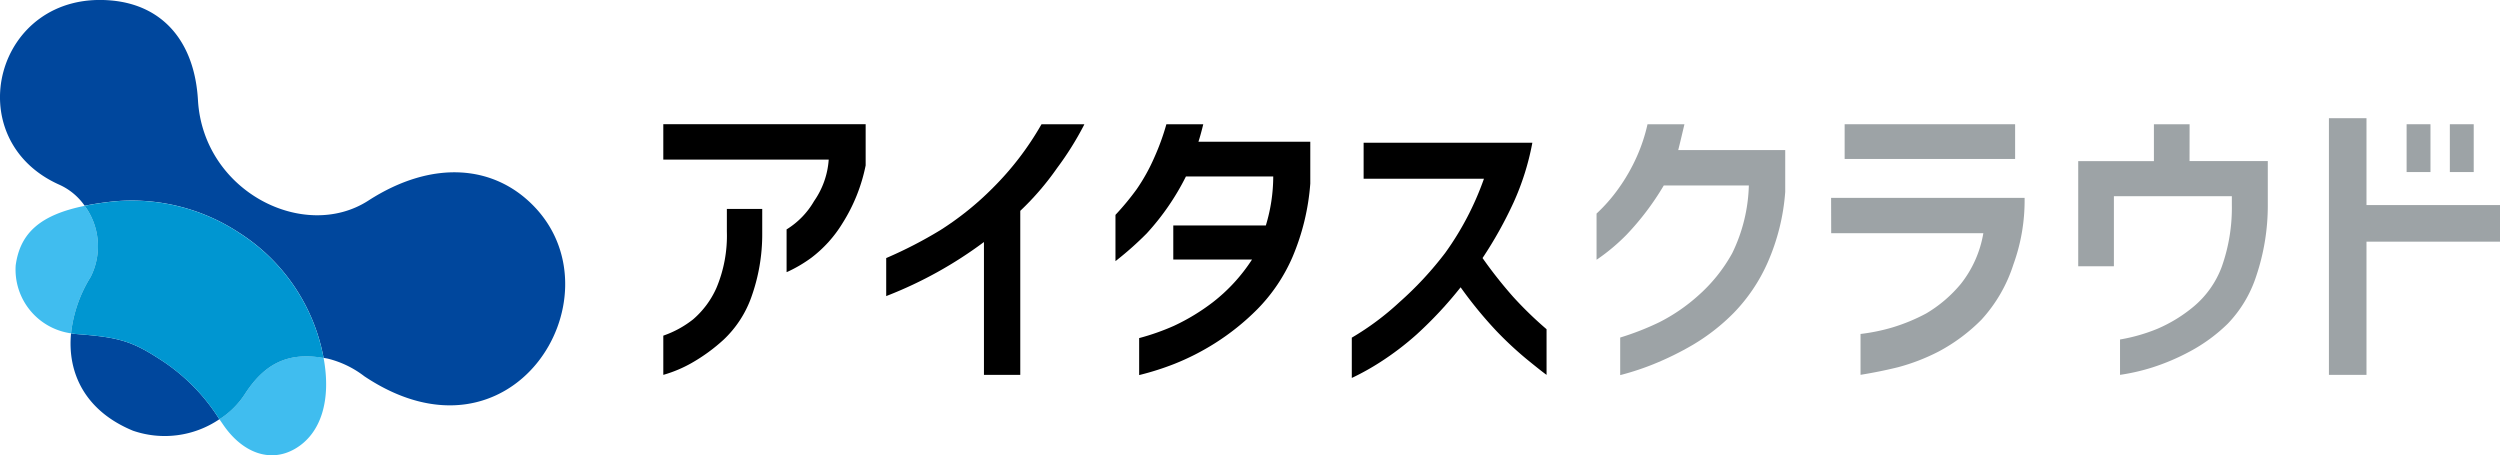 <svg xmlns="http://www.w3.org/2000/svg" width="219.625" height="40" viewBox="0 0 219.625 40">
  <g id="Group_32859" data-name="Group 32859" transform="translate(-559 -3091)">
    <g id="Group_109" data-name="Group 109" transform="translate(559 3091)">
      <path id="Path_318" data-name="Path 318" d="M525.969,433.9a7.406,7.406,0,0,1-2.2,2.157c.109.156.22.316.334.483,1.673,2.449,4.116,3.395,6.32,2.109,2.315-1.35,3.174-4.333,2.5-7.978C529.619,430.091,527.622,431.33,525.969,433.9Z" transform="translate(-504.495 -399.228)" fill="#40bdef"/>
      <path id="Path_319" data-name="Path 319" d="M500.7,409.025c-3.9.793-5.68,2.384-6.065,5.242a5.655,5.655,0,0,0,4.867,5.96,11.8,11.8,0,0,1,1.721-4.952A5.984,5.984,0,0,0,500.7,409.025Z" transform="translate(-493.258 -390.943)" fill="#40bdef"/>
      <path id="Path_320" data-name="Path 320" d="M539.483,397.9c-3.534-3.817-9.046-4.314-14.7-.665s-14.508-.8-14.972-8.825c-.294-5.081-3.03-8.341-7.608-8.753-10.2-.918-13.578,12.2-4.536,16.2a5.413,5.413,0,0,1,2.191,1.832c.767-.156,1.608-.284,2.545-.382a17.131,17.131,0,0,1,11.04,2.763,16.613,16.613,0,0,1,7.405,10.983c.125.022.249.041.379.069a8.665,8.665,0,0,1,3.2,1.547C537.38,421.319,546.873,405.885,539.483,397.9Z" transform="translate(-492.42 -379.614)" fill="#00479d"/>
      <path id="Path_321" data-name="Path 321" d="M510.179,429.415c-2.382-1.536-3.625-1.836-7.056-2.1-.2-.015-.389-.042-.578-.074-.339,3.5,1.252,6.83,5.44,8.557a8.553,8.553,0,0,0,7.59-1.007A16.948,16.948,0,0,0,510.179,429.415Z" transform="translate(-496.303 -397.961)" fill="#00479d"/>
      <path id="Path_322" data-name="Path 322" d="M517.355,411.115a17.131,17.131,0,0,0-11.04-2.764c-.937.1-1.778.226-2.545.382a5.984,5.984,0,0,1,.523,6.25,11.8,11.8,0,0,0-1.721,4.952c.189.031.381.058.578.074,3.43.26,4.674.56,7.055,2.1a16.947,16.947,0,0,1,5.4,5.38,7.4,7.4,0,0,0,2.2-2.157c1.653-2.574,3.65-3.812,6.955-3.229a16.614,16.614,0,0,0-7.405-10.983Z" transform="translate(-496.331 -390.652)" fill="#0096d1"/>
    </g>
    <g id="Group_111" data-name="Group 111" transform="translate(617.271 3101.381)">
      <path id="Path_323" data-name="Path 323" d="M592.784,411.451a11.813,11.813,0,0,1-.918,4.96,7.832,7.832,0,0,1-2.04,2.751,8.861,8.861,0,0,1-2.573,1.418l-.053.019v3.444l.1-.027A11.264,11.264,0,0,0,589.69,423a15.507,15.507,0,0,0,2.821-2.059,9.512,9.512,0,0,0,2.406-3.678,16.336,16.336,0,0,0,.974-5.641v-2.156h-3.107Z" transform="translate(-587.2 -401.493)"/>
      <path id="Path_324" data-name="Path 324" d="M587.2,400.473h14.532a7.229,7.229,0,0,1-1.289,3.649,7.052,7.052,0,0,1-2.368,2.456l-.044.022v3.759l.11-.044A12.041,12.041,0,0,0,600.2,409.1a10.952,10.952,0,0,0,2.743-3.038,15.02,15.02,0,0,0,2.034-5.081v-3.616H587.2Z" transform="translate(-587.2 -396.833)"/>
      <path id="Path_325" data-name="Path 325" d="M702.661,416.365a32.59,32.59,0,0,1-2.911-2.827,39.086,39.086,0,0,1-2.684-3.4,35.68,35.68,0,0,0,2.74-4.911,22.8,22.8,0,0,0,1.619-5.126l.016-.094H686.619v3.163h10.572a25.875,25.875,0,0,1-3.388,6.494,30.005,30.005,0,0,1-4.03,4.345,24.043,24.043,0,0,1-4.153,3.1l-.04.023v3.538l.113-.051a22.011,22.011,0,0,0,2.366-1.324,25.258,25.258,0,0,0,3.238-2.463,34.9,34.9,0,0,0,3.844-4.124,36.513,36.513,0,0,0,3.145,3.839A31.3,31.3,0,0,0,700.917,419c.811.663,1.365,1.1,1.645,1.308l.128.093v-4.01Z" transform="translate(-625.096 -397.85)"/>
      <path id="Path_326" data-name="Path 326" d="M754.08,410.993h13.366a9.782,9.782,0,0,1-1.965,4.436,11.631,11.631,0,0,1-3.064,2.617,16.15,16.15,0,0,1-2.988,1.232,16.874,16.874,0,0,1-2.7.556l-.071.009v3.59l.092-.015c.969-.16,2.039-.366,3.177-.647a17.63,17.63,0,0,0,3.621-1.4,15.593,15.593,0,0,0,3.724-2.774,13.035,13.035,0,0,0,2.813-4.853,16.457,16.457,0,0,0,.987-5.774v-.086h-17Z" transform="translate(-651.481 -400.885)" fill="#9da3a6"/>
      <rect id="Rectangle_185" data-name="Rectangle 185" width="14.976" height="3.051" transform="translate(103.781 0.533)" fill="#9da3a6"/>
      <rect id="Rectangle_186" data-name="Rectangle 186" width="2.097" height="4.201" transform="translate(156.948 0.533)" fill="#9da3a6"/>
      <rect id="Rectangle_187" data-name="Rectangle 187" width="2.096" height="4.201" transform="translate(153.15 0.533)" fill="#9da3a6"/>
      <path id="Path_327" data-name="Path 327" d="M828.5,404.131V396.5h-3.3v22.55h3.3v-11.7h11.729v-3.219Z" transform="translate(-678.875 -396.499)" fill="#9da3a6"/>
      <path id="Path_328" data-name="Path 328" d="M632.673,397.406a26.076,26.076,0,0,1-4.253,5.554,26.379,26.379,0,0,1-4.629,3.72,37.875,37.875,0,0,1-4.69,2.422l-.049.021v3.343l.111-.046a36.251,36.251,0,0,0,8.476-4.707v11.669h3.191V404.974a24.238,24.238,0,0,0,3.226-3.748,27.18,27.18,0,0,0,2.35-3.744l.055-.115H632.7Z" transform="translate(-599.47 -396.833)"/>
      <g id="Group_110" data-name="Group 110" transform="translate(39.724 0.533)">
        <path id="Path_329" data-name="Path 329" d="M659.524,397.366h-3.24a20.829,20.829,0,0,1-1.056,2.91,16.428,16.428,0,0,1-1.549,2.792,23.258,23.258,0,0,1-1.846,2.237l-.022.023v4.065l.128-.1a28.826,28.826,0,0,0,2.618-2.336,21.785,21.785,0,0,0,3.443-5h7.671a14.845,14.845,0,0,1-.649,4.3h-8.132v2.995h6.917a15.151,15.151,0,0,1-3.447,3.756,18.351,18.351,0,0,1-3.408,2.067,20.514,20.514,0,0,1-3,1.062l-.06.015v3.25l.1-.024a24.433,24.433,0,0,0,2.956-.943,21.58,21.58,0,0,0,3.578-1.816,21.272,21.272,0,0,0,3.76-3.014,15.056,15.056,0,0,0,3.075-4.57,20.311,20.311,0,0,0,1.565-6.459v-3.672H659.1C659.247,398.45,659.388,397.923,659.524,397.366Z" transform="translate(-651.812 -397.366)"/>
      </g>
      <path id="Path_330" data-name="Path 330" d="M728.273,397.366H725.03a14.929,14.929,0,0,1-.921,2.8,15.961,15.961,0,0,1-1.647,2.876,14.313,14.313,0,0,1-1.884,2.149l-.026.023v4.055l.124-.08a17.353,17.353,0,0,0,2.524-2.129,23.9,23.9,0,0,0,3.257-4.312h7.474a14.4,14.4,0,0,1-1.457,5.941,13.935,13.935,0,0,1-2.985,3.725,15.711,15.711,0,0,1-3.42,2.345,23.989,23.989,0,0,1-3.383,1.328l-.057.018v3.3l.1-.025a23.382,23.382,0,0,0,2.844-.943,26.455,26.455,0,0,0,3.434-1.689,17.751,17.751,0,0,0,3.58-2.791,15.085,15.085,0,0,0,2.99-4.428,18.769,18.769,0,0,0,1.55-6.221v-3.672h-9.4C727.923,398.859,728.1,398.1,728.273,397.366Z" transform="translate(-638.566 -396.833)" fill="#9da3a6"/>
      <path id="Path_331" data-name="Path 331" d="M799.162,397.366h-3.135v3.241h-6.65v9.237h3.135v-6.158h10.361v.732a15.487,15.487,0,0,1-.891,5.485,8.348,8.348,0,0,1-2.473,3.488,12.835,12.835,0,0,1-3.193,1.953,15.42,15.42,0,0,1-3.2.921l-.066.011v3.106l.091-.012a18.161,18.161,0,0,0,2.735-.634,19.4,19.4,0,0,0,3.311-1.409,14.517,14.517,0,0,0,3.33-2.441,10.854,10.854,0,0,0,2.5-4.183,19.374,19.374,0,0,0,1.015-6.2v-3.9h-6.875Z" transform="translate(-665.077 -396.833)" fill="#9da3a6"/>
    </g>
  </g>
</svg>
